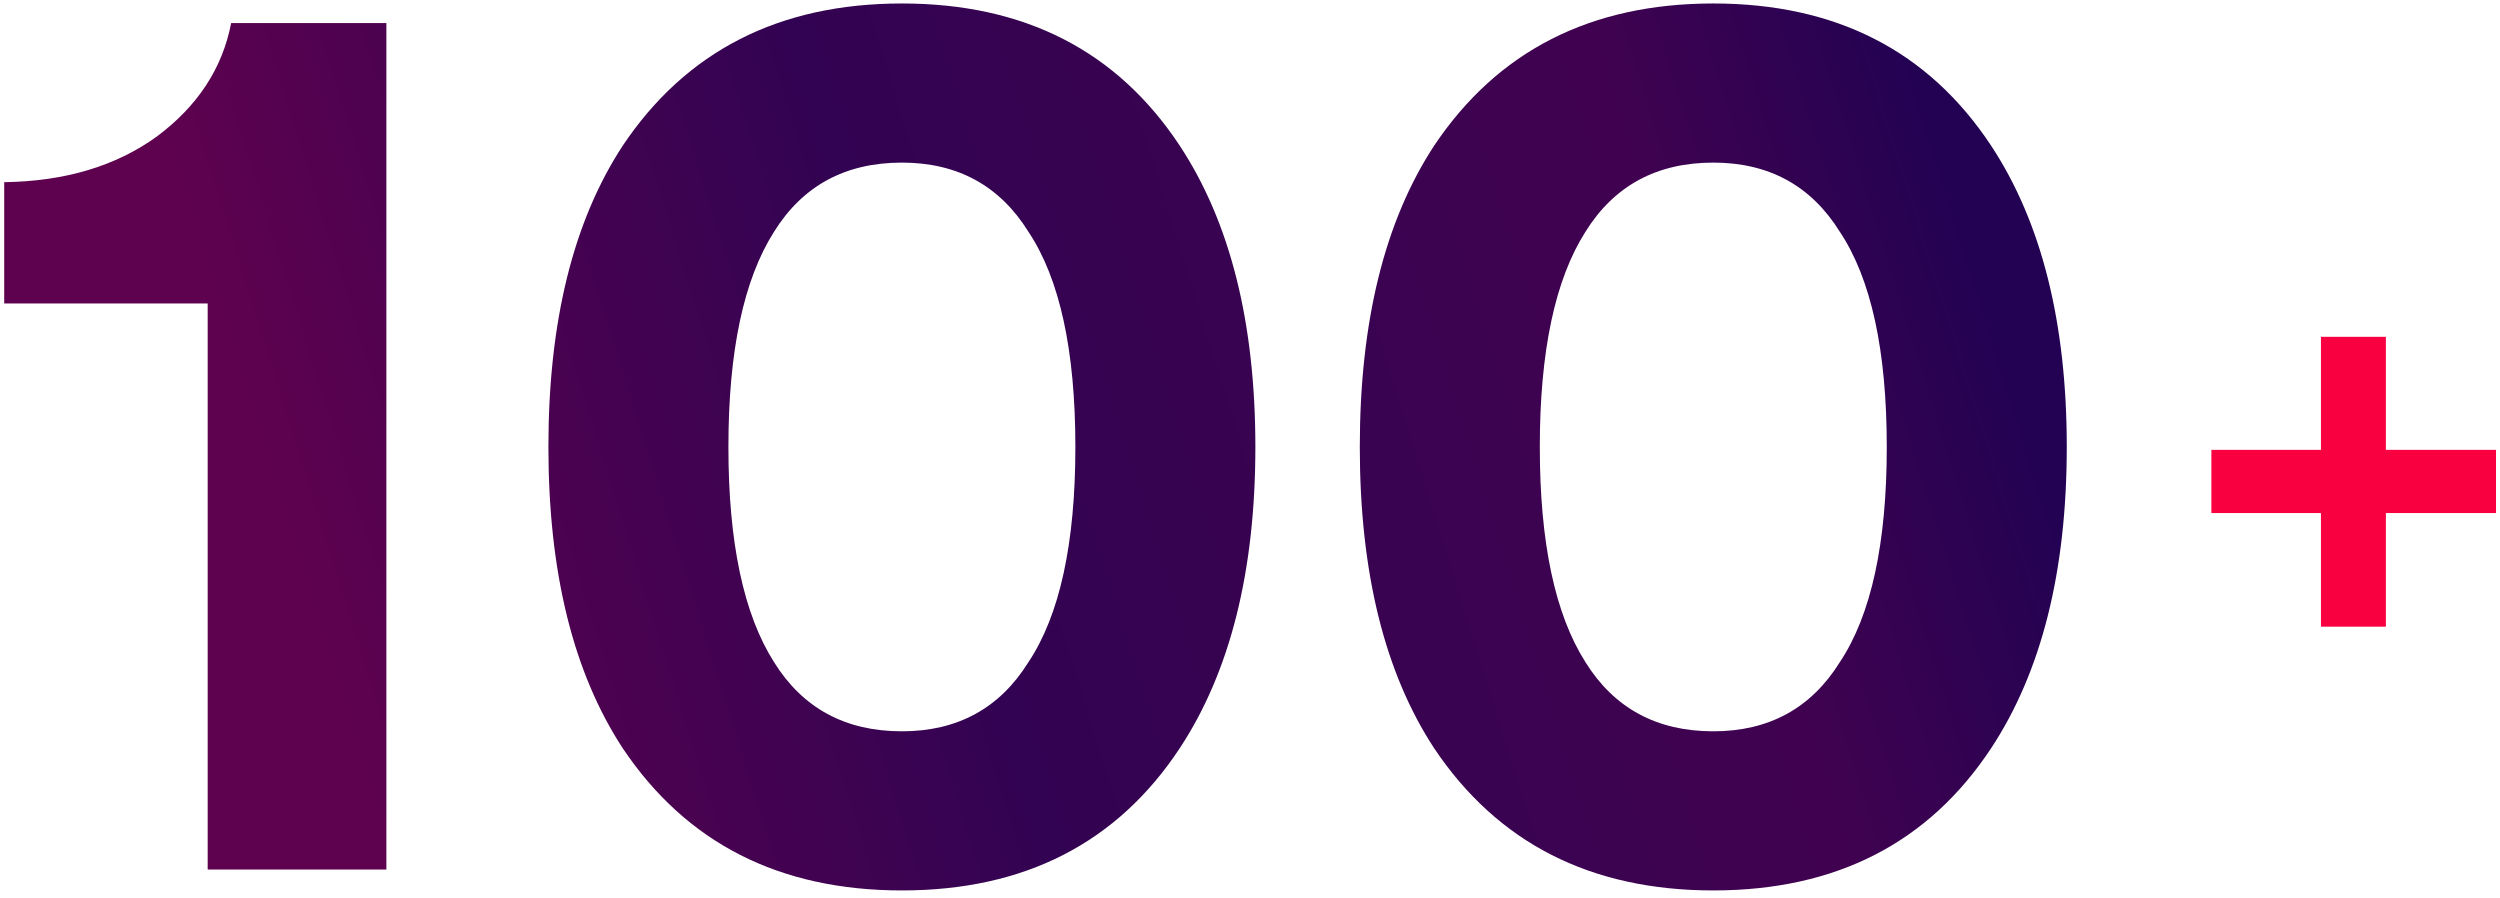 <svg xmlns="http://www.w3.org/2000/svg" width="270" height="97" viewBox="0 0 270 97"><defs><linearGradient id="100-a" x1="12.875%" x2="100.993%" y1="58.199%" y2="46.323%"><stop offset=".538%" stop-color="#5E024F"></stop><stop offset="12.6%" stop-color="#4E0250"></stop><stop offset="36.15%" stop-color="#320352"></stop><stop offset="58.69%" stop-color="#390351"></stop><stop offset="79.62%" stop-color="#400250"></stop><stop offset="97.31%" stop-color="#230253"></stop></linearGradient></defs><g fill="none"><path fill="url(#100-a)" d="M41.729,93.913 L22.43,93.913 L22.43,32.776 L0.454,32.776 L0.454,19.675 C7.028,19.581 12.522,17.937 16.936,14.744 C21.35,11.457 24.026,7.372 24.965,2.489 L41.729,2.489 L41.729,93.913 Z M83.599,25.028 C80.312,30.193 78.668,37.941 78.668,48.271 C78.668,58.602 80.312,66.35 83.599,71.515 C86.698,76.492 91.3,78.981 97.404,78.981 C103.415,78.981 107.97,76.492 111.069,71.515 C114.45,66.443 116.14,58.696 116.14,48.271 C116.14,37.847 114.45,30.099 111.069,25.028 C107.97,20.05 103.415,17.562 97.404,17.562 C91.3,17.562 86.698,20.05 83.599,25.028 Z M67.258,80.812 C61.905,72.642 59.228,61.795 59.228,48.271 C59.228,34.748 61.905,23.901 67.258,15.73 C74.114,5.494 84.162,0.376 97.404,0.376 C110.646,0.376 120.648,5.494 127.41,15.73 C132.857,23.995 135.58,34.842 135.58,48.271 C135.58,61.701 132.857,72.548 127.41,80.812 C120.648,91.049 110.646,96.167 97.404,96.167 C84.162,96.167 74.114,91.049 67.258,80.812 Z M171.23,25.028 C167.943,30.193 166.299,37.941 166.299,48.271 C166.299,58.602 167.943,66.35 171.23,71.515 C174.329,76.492 178.931,78.981 185.035,78.981 C191.046,78.981 195.6,76.492 198.699,71.515 C202.08,66.443 203.771,58.696 203.771,48.271 C203.771,37.847 202.08,30.099 198.699,25.028 C195.6,20.05 191.046,17.562 185.035,17.562 C178.931,17.562 174.329,20.05 171.23,25.028 Z M154.889,80.812 C149.536,72.642 146.859,61.795 146.859,48.271 C146.859,34.748 149.536,23.901 154.889,15.73 C161.745,5.494 171.793,0.376 185.035,0.376 C198.277,0.376 208.279,5.494 215.04,15.73 C220.487,23.995 223.211,34.842 223.211,48.271 C223.211,61.701 220.487,72.548 215.04,80.812 C208.279,91.049 198.277,96.167 185.035,96.167 C171.793,96.167 161.745,91.049 154.889,80.812 Z"></path><polygon fill="#F90040" points="238.829 48.584 250.662 48.584 250.662 36.376 257.674 36.376 257.674 48.584 269.57 48.584 269.57 55.409 257.674 55.409 257.674 67.68 250.662 67.68 250.662 55.409 238.829 55.409"></polygon></g></svg>